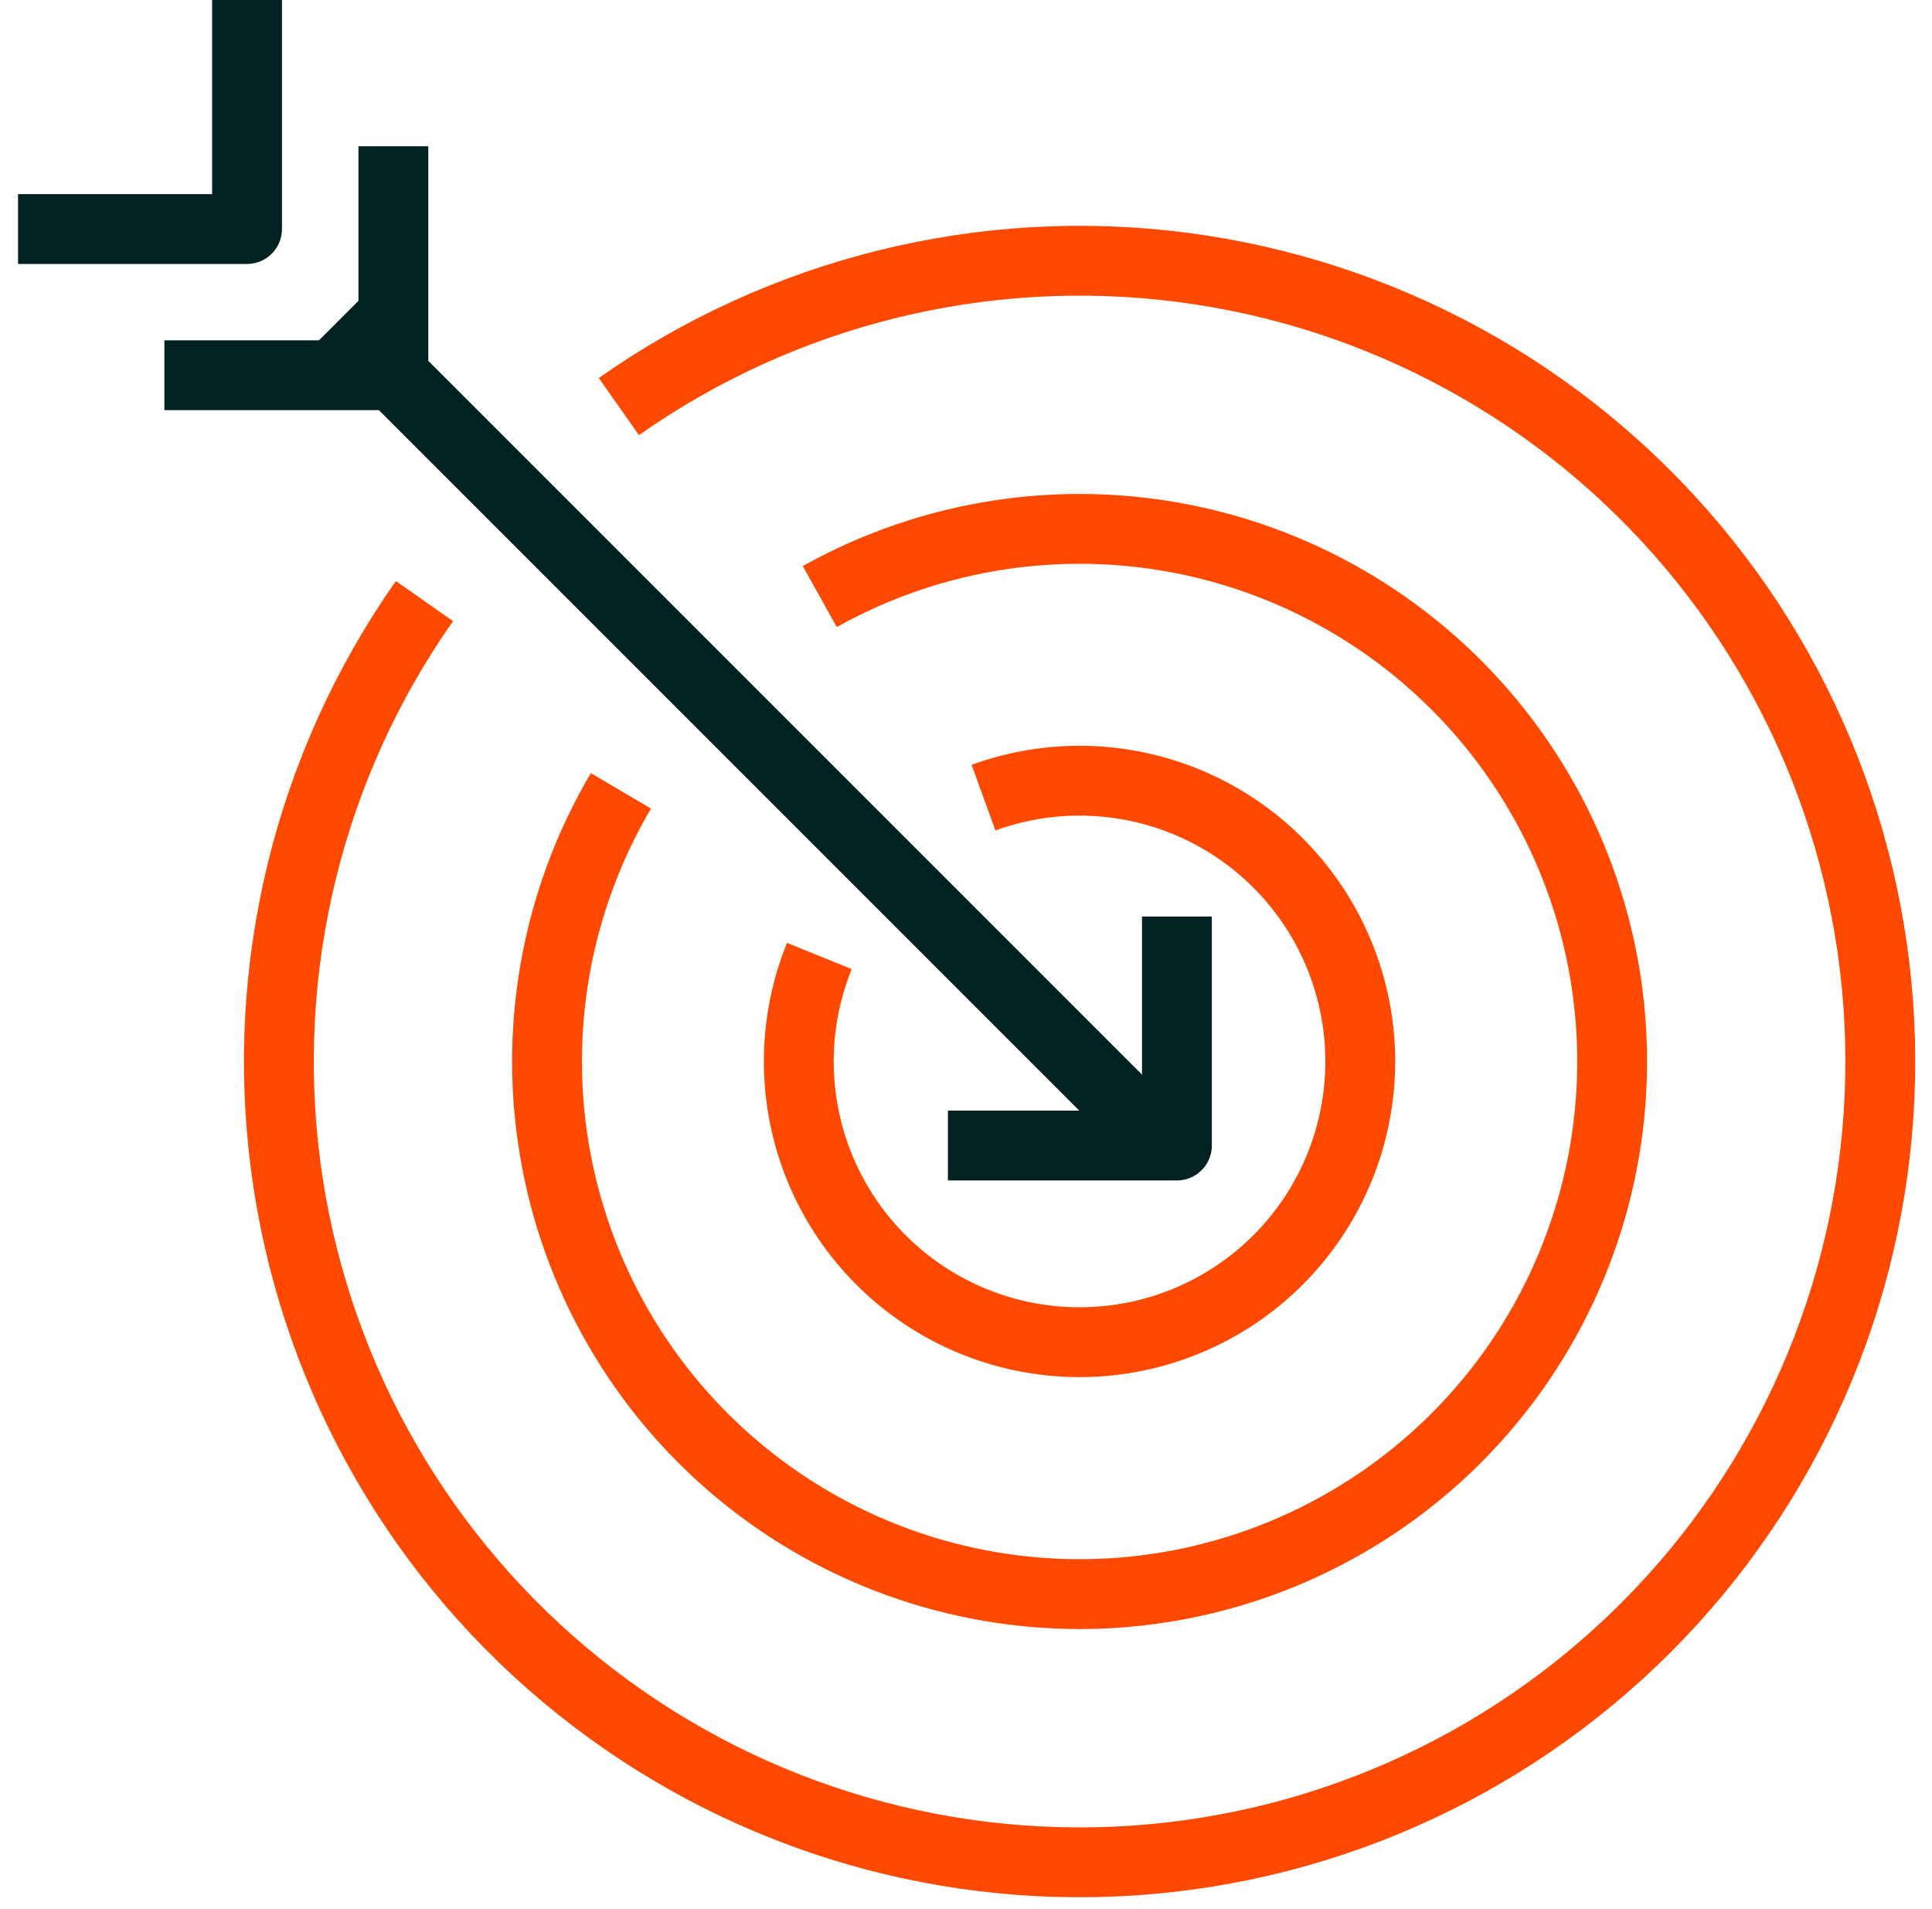 <svg width="83" height="82" viewBox="0 0 83 82" fill="none" xmlns="http://www.w3.org/2000/svg">
<path d="M26.587 17.465C33.629 12.511 42.273 10.378 50.811 11.487C59.35 12.596 67.162 16.867 72.705 23.456C78.247 30.045 81.117 38.473 80.748 47.075C80.379 55.678 76.797 63.829 70.71 69.918C64.623 76.008 56.474 79.594 47.872 79.967C39.27 80.341 30.84 77.475 24.249 71.935C17.657 66.396 13.382 58.586 12.269 50.048C11.156 41.51 13.285 32.865 18.235 25.82" stroke="#FF4900" stroke-width="3" stroke-linejoin="round"/>
<path d="M35.218 25.626C40.06 22.92 45.719 22.065 51.144 23.22C56.569 24.375 61.389 27.461 64.709 31.904C68.028 36.347 69.621 41.845 69.19 47.375C68.76 52.904 66.335 58.089 62.368 61.965C58.4 65.84 53.16 68.143 47.622 68.444C42.084 68.745 36.625 67.024 32.261 63.601C27.897 60.179 24.924 55.287 23.897 49.837C22.869 44.387 23.857 38.749 26.675 33.972" stroke="#FF4900" stroke-width="3" stroke-linejoin="round"/>
<path d="M42.252 34.264C44.849 33.318 47.692 33.294 50.305 34.194C52.918 35.094 55.142 36.864 56.606 39.208C58.07 41.552 58.685 44.328 58.347 47.071C58.009 49.814 56.739 52.358 54.75 54.276C52.761 56.195 50.173 57.372 47.42 57.611C44.667 57.85 41.915 57.136 39.625 55.589C37.335 54.042 35.646 51.755 34.84 49.111C34.035 46.468 34.162 43.628 35.2 41.066" stroke="#FF4900" stroke-width="3" stroke-linejoin="round"/>
<path d="M48.795 48.015L14.55 13.77" stroke="#022121" stroke-width="3" stroke-linejoin="round"/>
<path d="M50.561 39.37L50.561 49.208L40.723 49.208" stroke="#022121" stroke-width="3" stroke-linejoin="round"/>
<path d="M16.899 6.281L16.899 16.119L7.061 16.119" stroke="#022121" stroke-width="3" stroke-linejoin="round"/>
<path d="M10.613 0L10.613 9.838L0.775 9.838" stroke="#022121" stroke-width="3" stroke-linejoin="round"/>
</svg>
